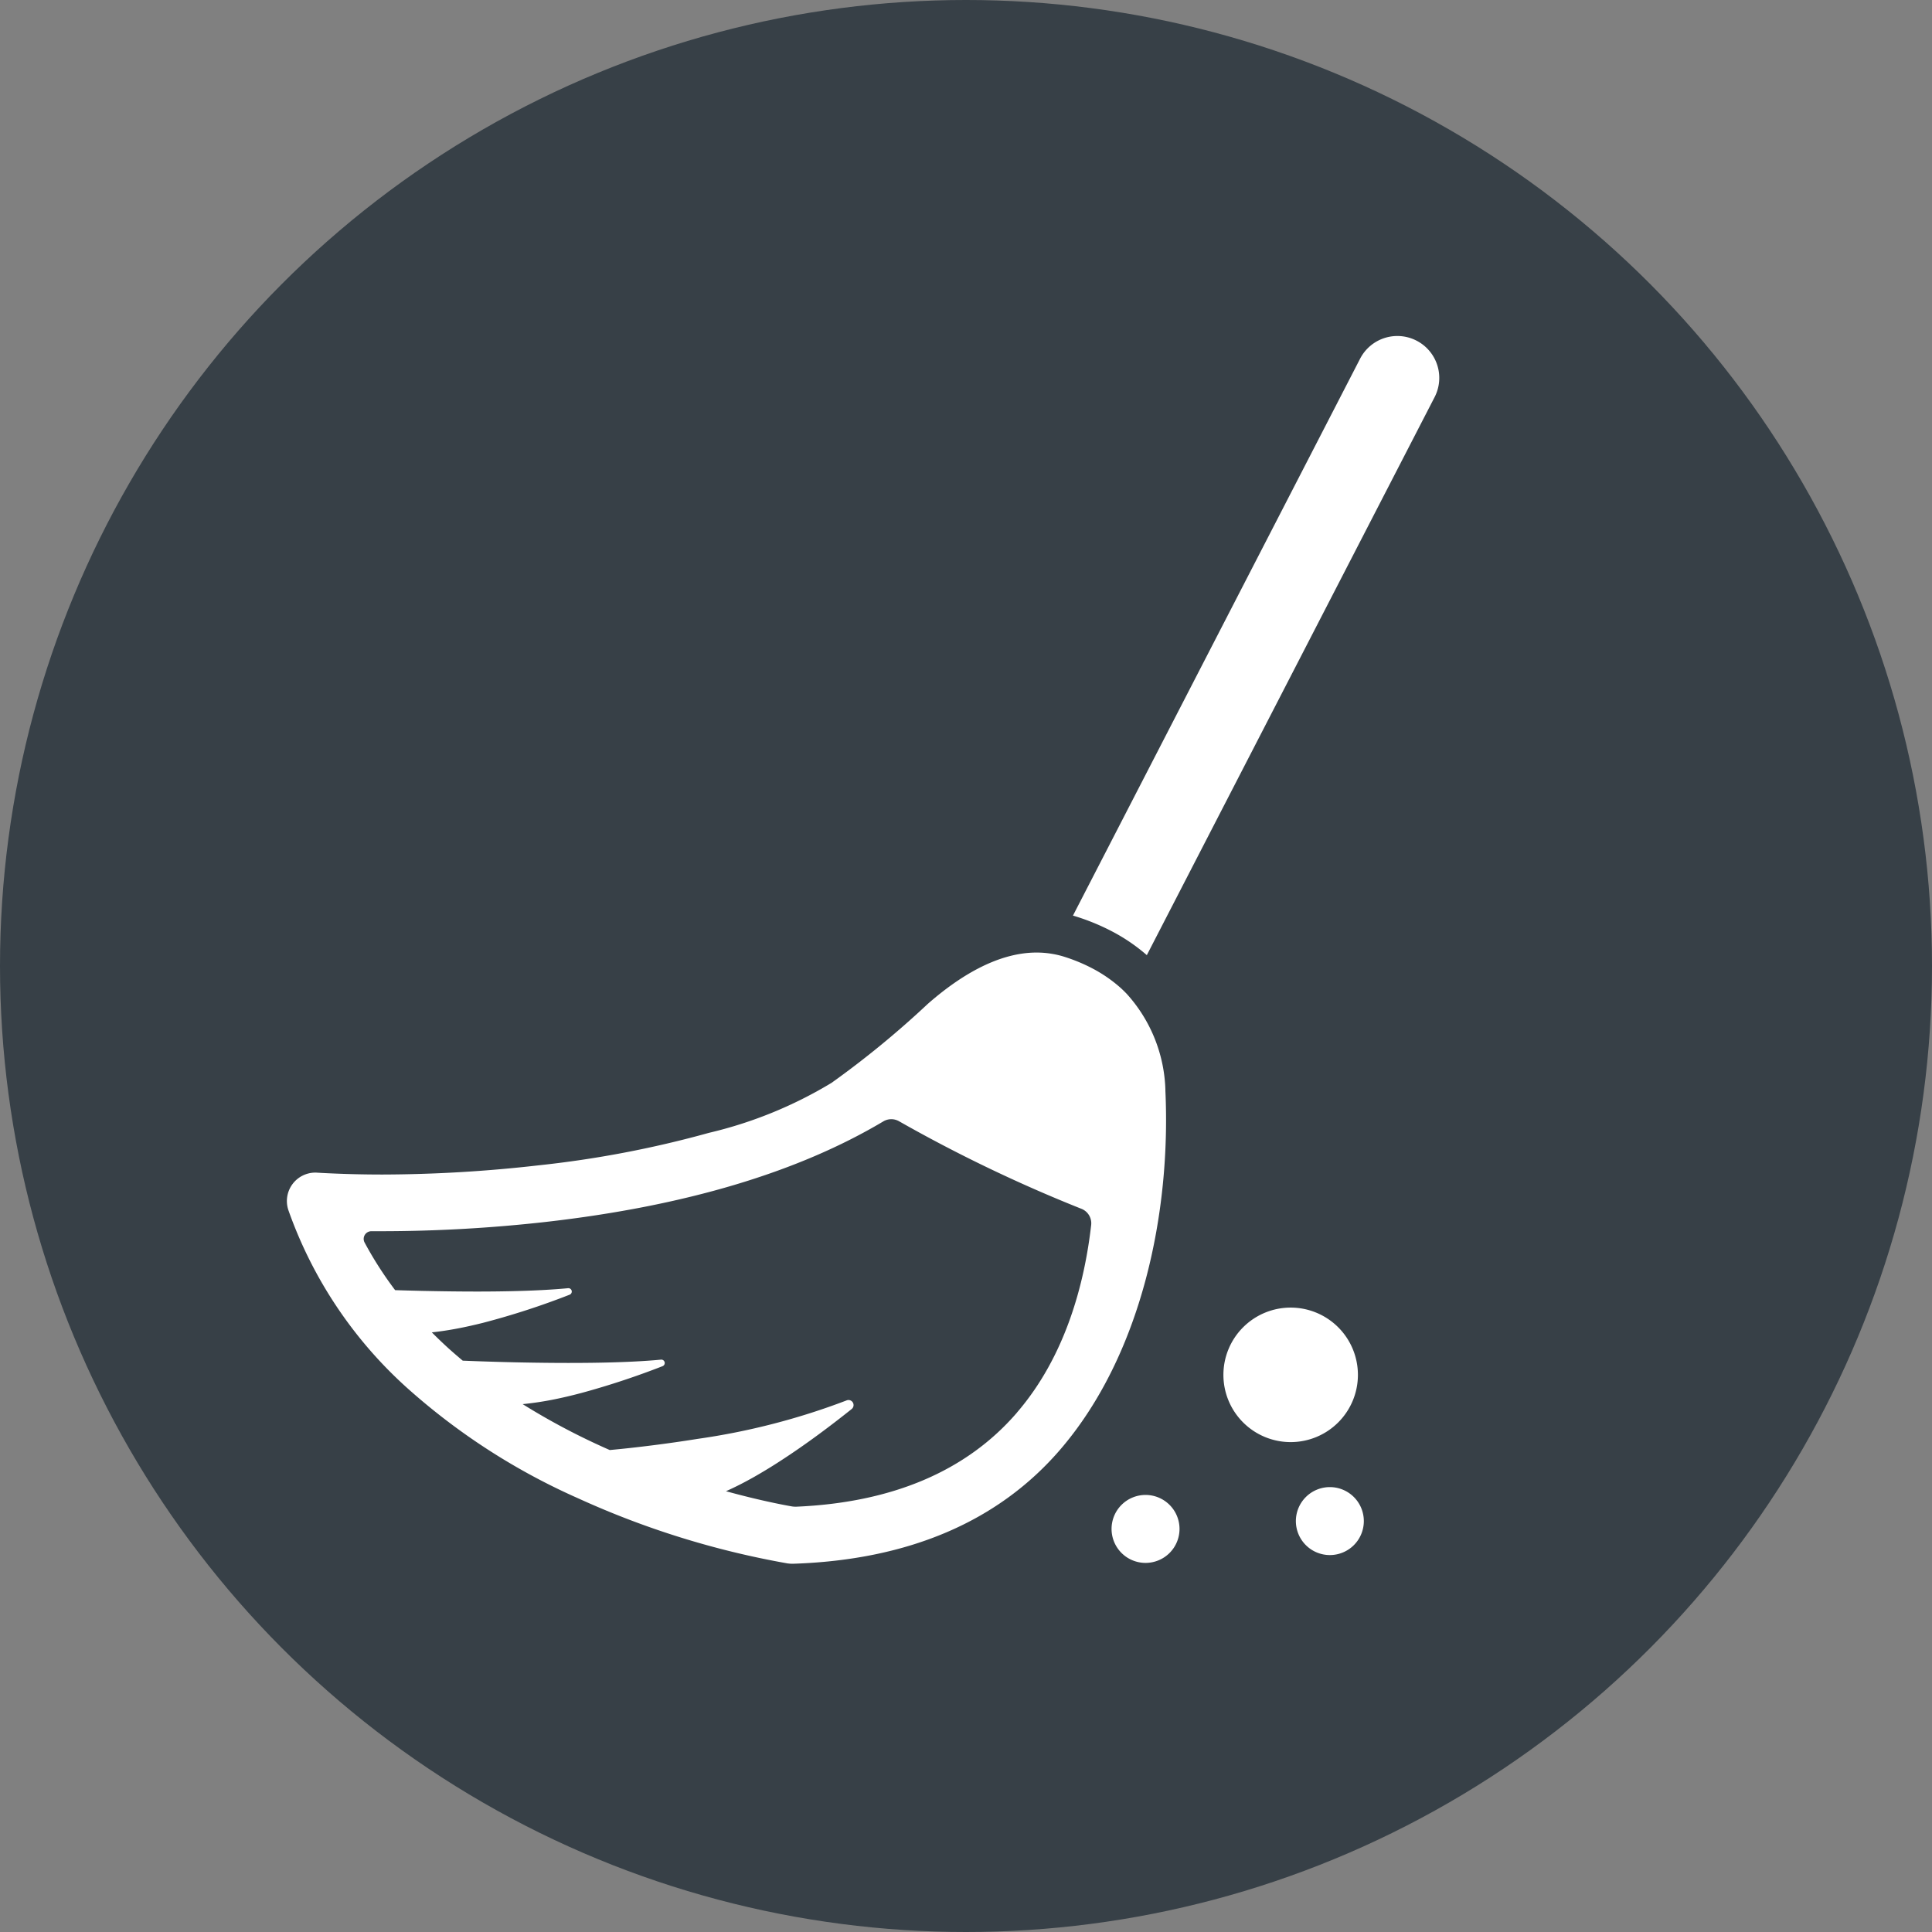 <svg viewBox="0 0 158 158" height="158" width="158" xmlns:xlink="http://www.w3.org/1999/xlink" xmlns="http://www.w3.org/2000/svg">
  <rect x="0" y="0" width="158" height="158" fill="#808080" stroke="none"/>
  <defs>
    <clipPath id="clip-path">
      <rect fill="none" height="100.409" width="94.233" data-name="Rectangle 1981" id="Rectangle_1981"></rect>
    </clipPath>
  </defs>
  <g transform="translate(-1208 -278)" data-name="Group 2417" id="Group_2417">
    <circle fill="#374047" transform="translate(1208 278)" r="79" cy="79" cx="79" data-name="Ellipse 10" id="Ellipse_10"></circle>
    <g transform="translate(1231.471 305.479)" data-name="Group 2412" id="Group_2412">
      <g clip-path="url(#clip-path)" transform="translate(0 0)" data-name="Group 2411" id="Group_2411">
        <path fill="#fff" transform="translate(0 29.792)" d="M71.837,31.887a12.239,12.239,0,0,0-3.158-7.875q-.224-.235-.462-.455a11.491,11.491,0,0,0-2.327-1.618,13.944,13.944,0,0,0-2.268-.948,7.158,7.158,0,0,0-.973-.242,7.62,7.62,0,0,0-1.347-.12c-3.3,0-6.477,2.078-8.9,4.2a76.44,76.44,0,0,1-7.865,6.453,34.713,34.713,0,0,1-10.033,4.092,86.107,86.107,0,0,1-14,2.664,114.448,114.448,0,0,1-12.693.745q-2.526,0-5.04-.134c-.1-.007-.191-.01-.291-.017q-.077-.007-.161-.007a2.327,2.327,0,0,0-2.2,3.087A35.378,35.378,0,0,0,10.153,56.527,53.233,53.233,0,0,0,23.784,65.25a70.838,70.838,0,0,0,17.183,5.341l.029,0a2.227,2.227,0,0,0,.315.022l.076,0c9.43-.308,16.782-3.449,21.846-9.334,6.663-7.743,9.07-19.385,8.6-29.394M59.687,58.265c-4.109,4.761-10.178,7.345-18.041,7.682a.733.733,0,0,1-.073,0,1.82,1.82,0,0,1-.306-.027c-.792-.139-2.747-.518-5.367-1.239.745-.33,1.518-.726,2.3-1.168.7-.4,1.408-.826,2.1-1.278,2.163-1.393,4.255-2.977,5.886-4.28a.414.414,0,0,0-.423-.7A56.308,56.308,0,0,1,33.588,60.4c-1.278.205-2.513.379-3.652.523-1.332.169-2.537.3-3.542.391-.259-.115-.526-.232-.789-.354a55.524,55.524,0,0,1-6.333-3.4,26.087,26.087,0,0,0,2.662-.406c.824-.169,1.66-.372,2.483-.6a65.486,65.486,0,0,0,6.3-2.1.277.277,0,0,0-.127-.533c-2.867.274-6.844.3-10.236.249-1.112-.015-2.163-.039-3.089-.066-1.22-.034-2.232-.073-2.894-.1q-.583-.488-1.144-.99c-.477-.435-.941-.877-1.383-1.325.687-.071,1.4-.181,2.129-.32.679-.13,1.366-.286,2.053-.457a62.9,62.9,0,0,0,7.083-2.3.276.276,0,0,0-.127-.533c-2.691.259-6.36.3-9.6.259-.8-.01-1.579-.024-2.307-.039-.814-.02-1.567-.039-2.232-.061a29.938,29.938,0,0,1-2.5-3.9.628.628,0,0,1,.552-.919h0l.728,0a121.275,121.275,0,0,0,13.565-.763c11.341-1.291,20.585-4.05,27.585-8.222a1.276,1.276,0,0,1,1.259-.02,120.459,120.459,0,0,0,14.9,7.157,1.275,1.275,0,0,1,.833,1.347c-.538,4.705-2.065,10.691-6.076,15.34" data-name="Path 1537" id="Path_1537"></path>
        <path fill="#fff" transform="translate(39.844 56.001)" d="M30.368,38.777a2.779,2.779,0,1,0,2.779,2.779,2.779,2.779,0,0,0-2.779-2.779" data-name="Path 1538" id="Path_1538"></path>
        <path fill="#fff" transform="translate(48.75 55.622)" d="M36.535,38.515a2.779,2.779,0,1,0,2.779,2.779,2.779,2.779,0,0,0-2.779-2.779" data-name="Path 1539" id="Path_1539"></path>
        <path fill="#fff" transform="translate(37.976 -0.001)" d="M54.4.382a3.428,3.428,0,0,0-4.617,1.474L26.3,47.4c.134.039.269.078.4.122a17.59,17.59,0,0,1,2.789,1.166,14.707,14.707,0,0,1,2.852,1.946L55.876,5A3.428,3.428,0,0,0,54.4.382" data-name="Path 1540" id="Path_1540"></path>
        <path fill="#fff" transform="translate(45.246 46.947)" d="M42.334,38.01a5.5,5.5,0,1,0-5.5,5.5,5.5,5.5,0,0,0,5.5-5.5" data-name="Path 1541" id="Path_1541"></path>
      </g>
    </g>
  </g>
</svg>
